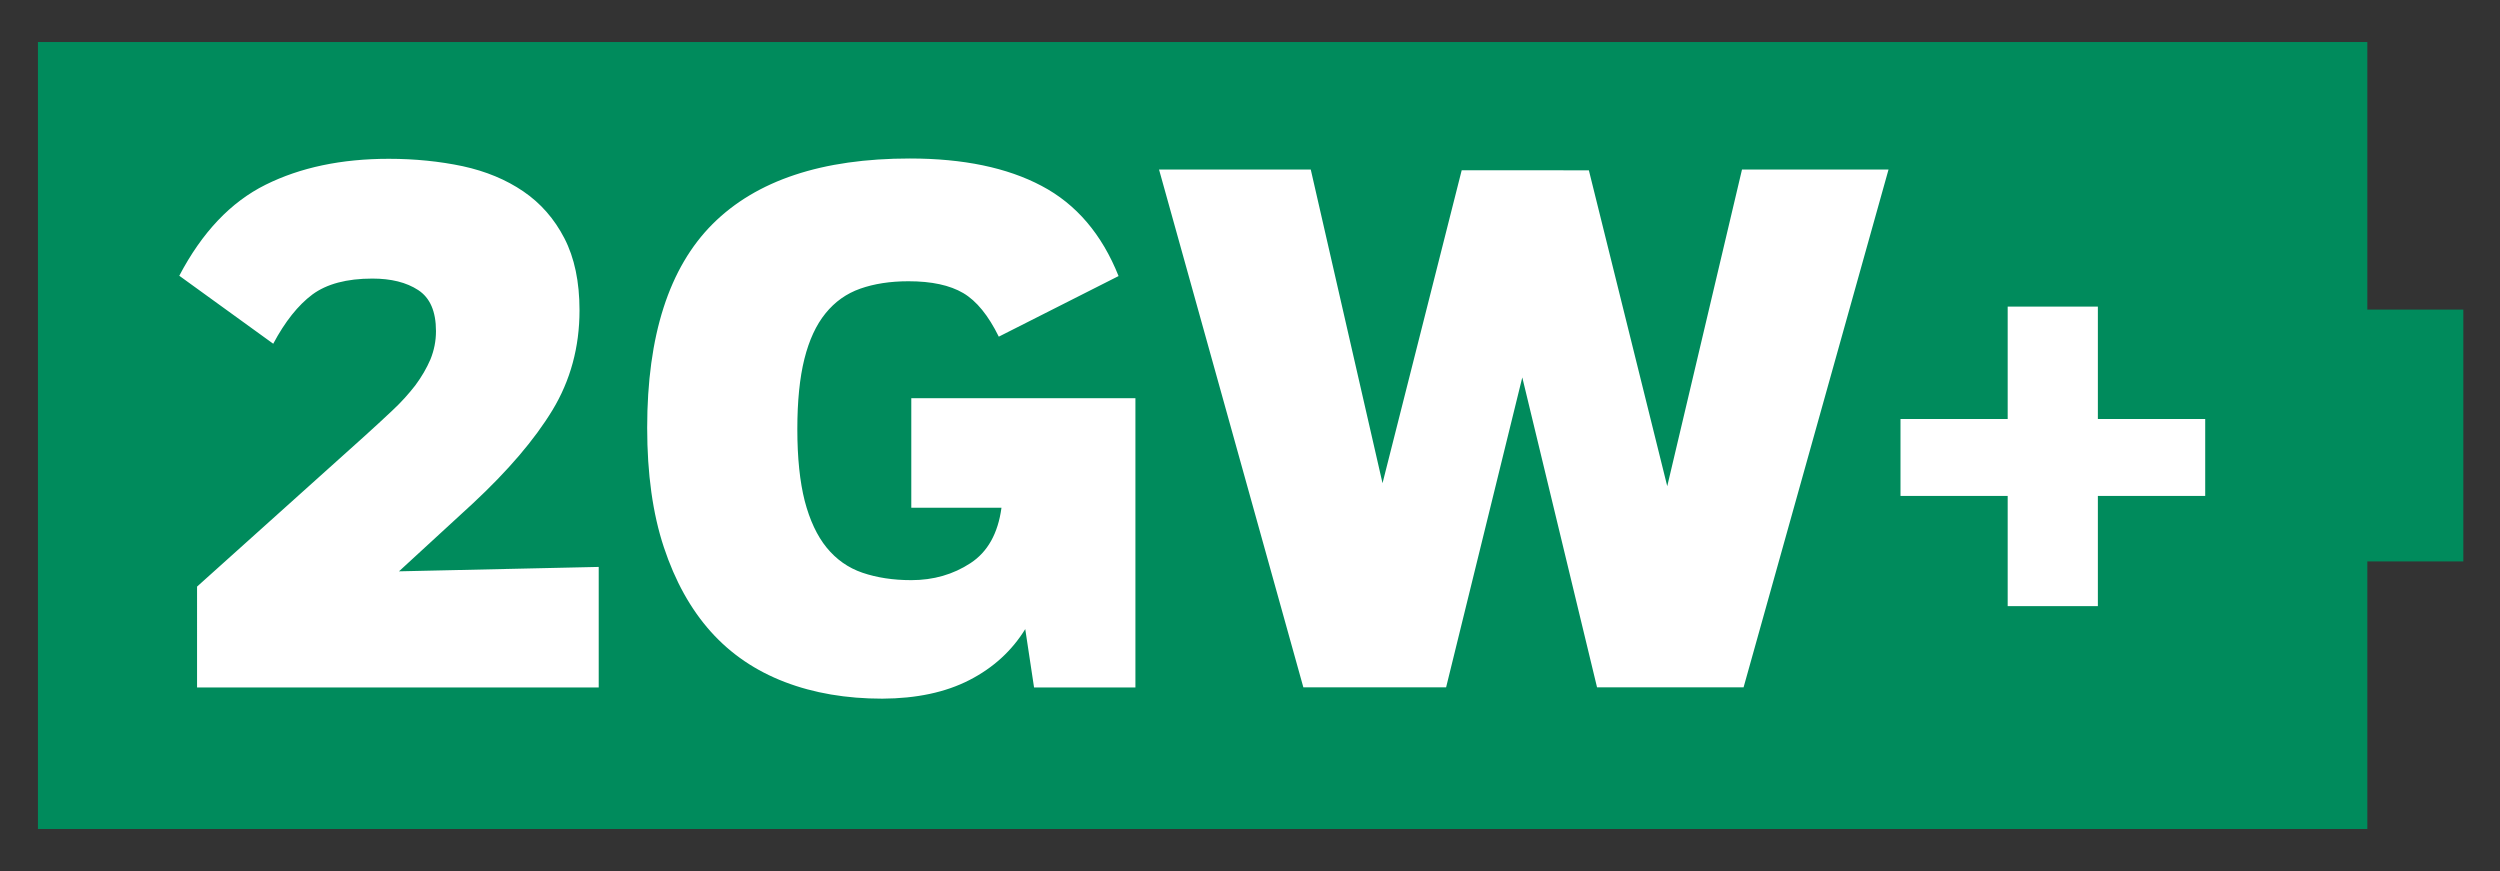 <?xml version="1.0" encoding="utf-8"?>
<!-- Generator: Adobe Illustrator 27.4.0, SVG Export Plug-In . SVG Version: 6.00 Build 0)  -->
<svg version="1.1" id="Layer_1" xmlns="http://www.w3.org/2000/svg" xmlns:xlink="http://www.w3.org/1999/xlink" x="0px" y="0px"
	 viewBox="0 0 158.84 55.35" style="enable-background:new 0 0 158.84 55.35;" xml:space="preserve">
<rect x="0" y="0" width="158.84" height="55.35" fill="#333333" stroke="none"/>
<style type="text/css">
	.st0{fill:#008B5C;}
	.st1{clip-path:url(#SVGID_00000183940583394523717680000017772121442618991014_);fill:#FFFFFF;}
</style>
<polygon class="st0" points="2.41,2.67 2.41,52.67 150.41,52.67 150.41,35.67 156.51,35.67 156.51,19.67 150.41,19.67 150.41,2.67 
	"/>
<g>
	<defs>
		<rect id="SVGID_1_" x="2.41" y="2.67" width="154.1" height="50"/>
	</defs>
	<clipPath id="SVGID_00000003077796943004219300000015230291034898123400_">
		<use xlink:href="#SVGID_1_"  style="overflow:visible;"/>
	</clipPath>
	<path style="clip-path:url(#SVGID_00000003077796943004219300000015230291034898123400_);fill:#FFFFFF;" d="M133.29,38.51v-7h6.82
		v-4.89h-6.82v-7.14h-5.73v7.14h-6.81v4.89h6.81v7H133.29z M92.87,10.82l-5.03,19.88l-4.56-19.93h-9.64l9.17,32.9h9.07l4.84-19.69
		l4.75,19.69h9.31l9.21-32.9h-9.31l-4.75,20.12l-4.98-20.07H92.87z M61.59,43.21c1.52-0.78,2.7-1.86,3.55-3.24l0.56,3.71h6.44V25.3
		H57.9v6.96h5.73c-0.22,1.63-0.88,2.81-1.97,3.52c-1.1,0.72-2.35,1.08-3.76,1.08c-1.16,0-2.19-0.16-3.1-0.47
		c-0.91-0.31-1.67-0.85-2.28-1.6c-0.61-0.75-1.07-1.74-1.39-2.96c-0.31-1.22-0.47-2.74-0.47-4.56c0-1.79,0.15-3.27,0.45-4.47
		c0.3-1.19,0.74-2.15,1.34-2.89s1.33-1.26,2.21-1.57c0.88-0.31,1.9-0.47,3.06-0.47c1.47,0,2.63,0.25,3.48,0.75
		c0.85,0.5,1.6,1.43,2.26,2.77l7.61-3.85c-1.06-2.66-2.69-4.57-4.89-5.73c-2.19-1.16-4.98-1.74-8.37-1.74
		c-5.58,0-9.75,1.39-12.53,4.16c-2.77,2.77-4.16,7.09-4.16,12.95c0,2.91,0.35,5.45,1.06,7.59s1.7,3.93,2.98,5.36
		c1.28,1.43,2.85,2.49,4.7,3.2c1.85,0.71,3.92,1.06,6.2,1.06C58.23,44.38,60.07,43.99,61.59,43.21 M12.52,43.68h25.52v-7.66
		L25.35,36.3l4.7-4.32c2.22-2.07,3.91-4.04,5.05-5.92c1.14-1.88,1.72-4,1.72-6.34c0-1.82-0.32-3.34-0.96-4.58
		c-0.64-1.24-1.51-2.23-2.61-2.98c-1.1-0.75-2.38-1.28-3.85-1.6c-1.47-0.31-3.04-0.47-4.7-0.47c-3.01,0-5.62,0.55-7.83,1.65
		c-2.21,1.1-4.03,3.02-5.48,5.78l5.97,4.32c0.75-1.41,1.58-2.45,2.49-3.13c0.91-0.67,2.18-1.01,3.81-1.01
		c1.19,0,2.16,0.24,2.91,0.73c0.75,0.49,1.13,1.35,1.13,2.61c0,0.63-0.12,1.22-0.35,1.79c-0.24,0.56-0.56,1.11-0.96,1.65
		c-0.41,0.53-0.89,1.07-1.46,1.6c-0.56,0.53-1.16,1.08-1.79,1.65l-10.62,9.54V43.68z"/>
</g>
</svg>
